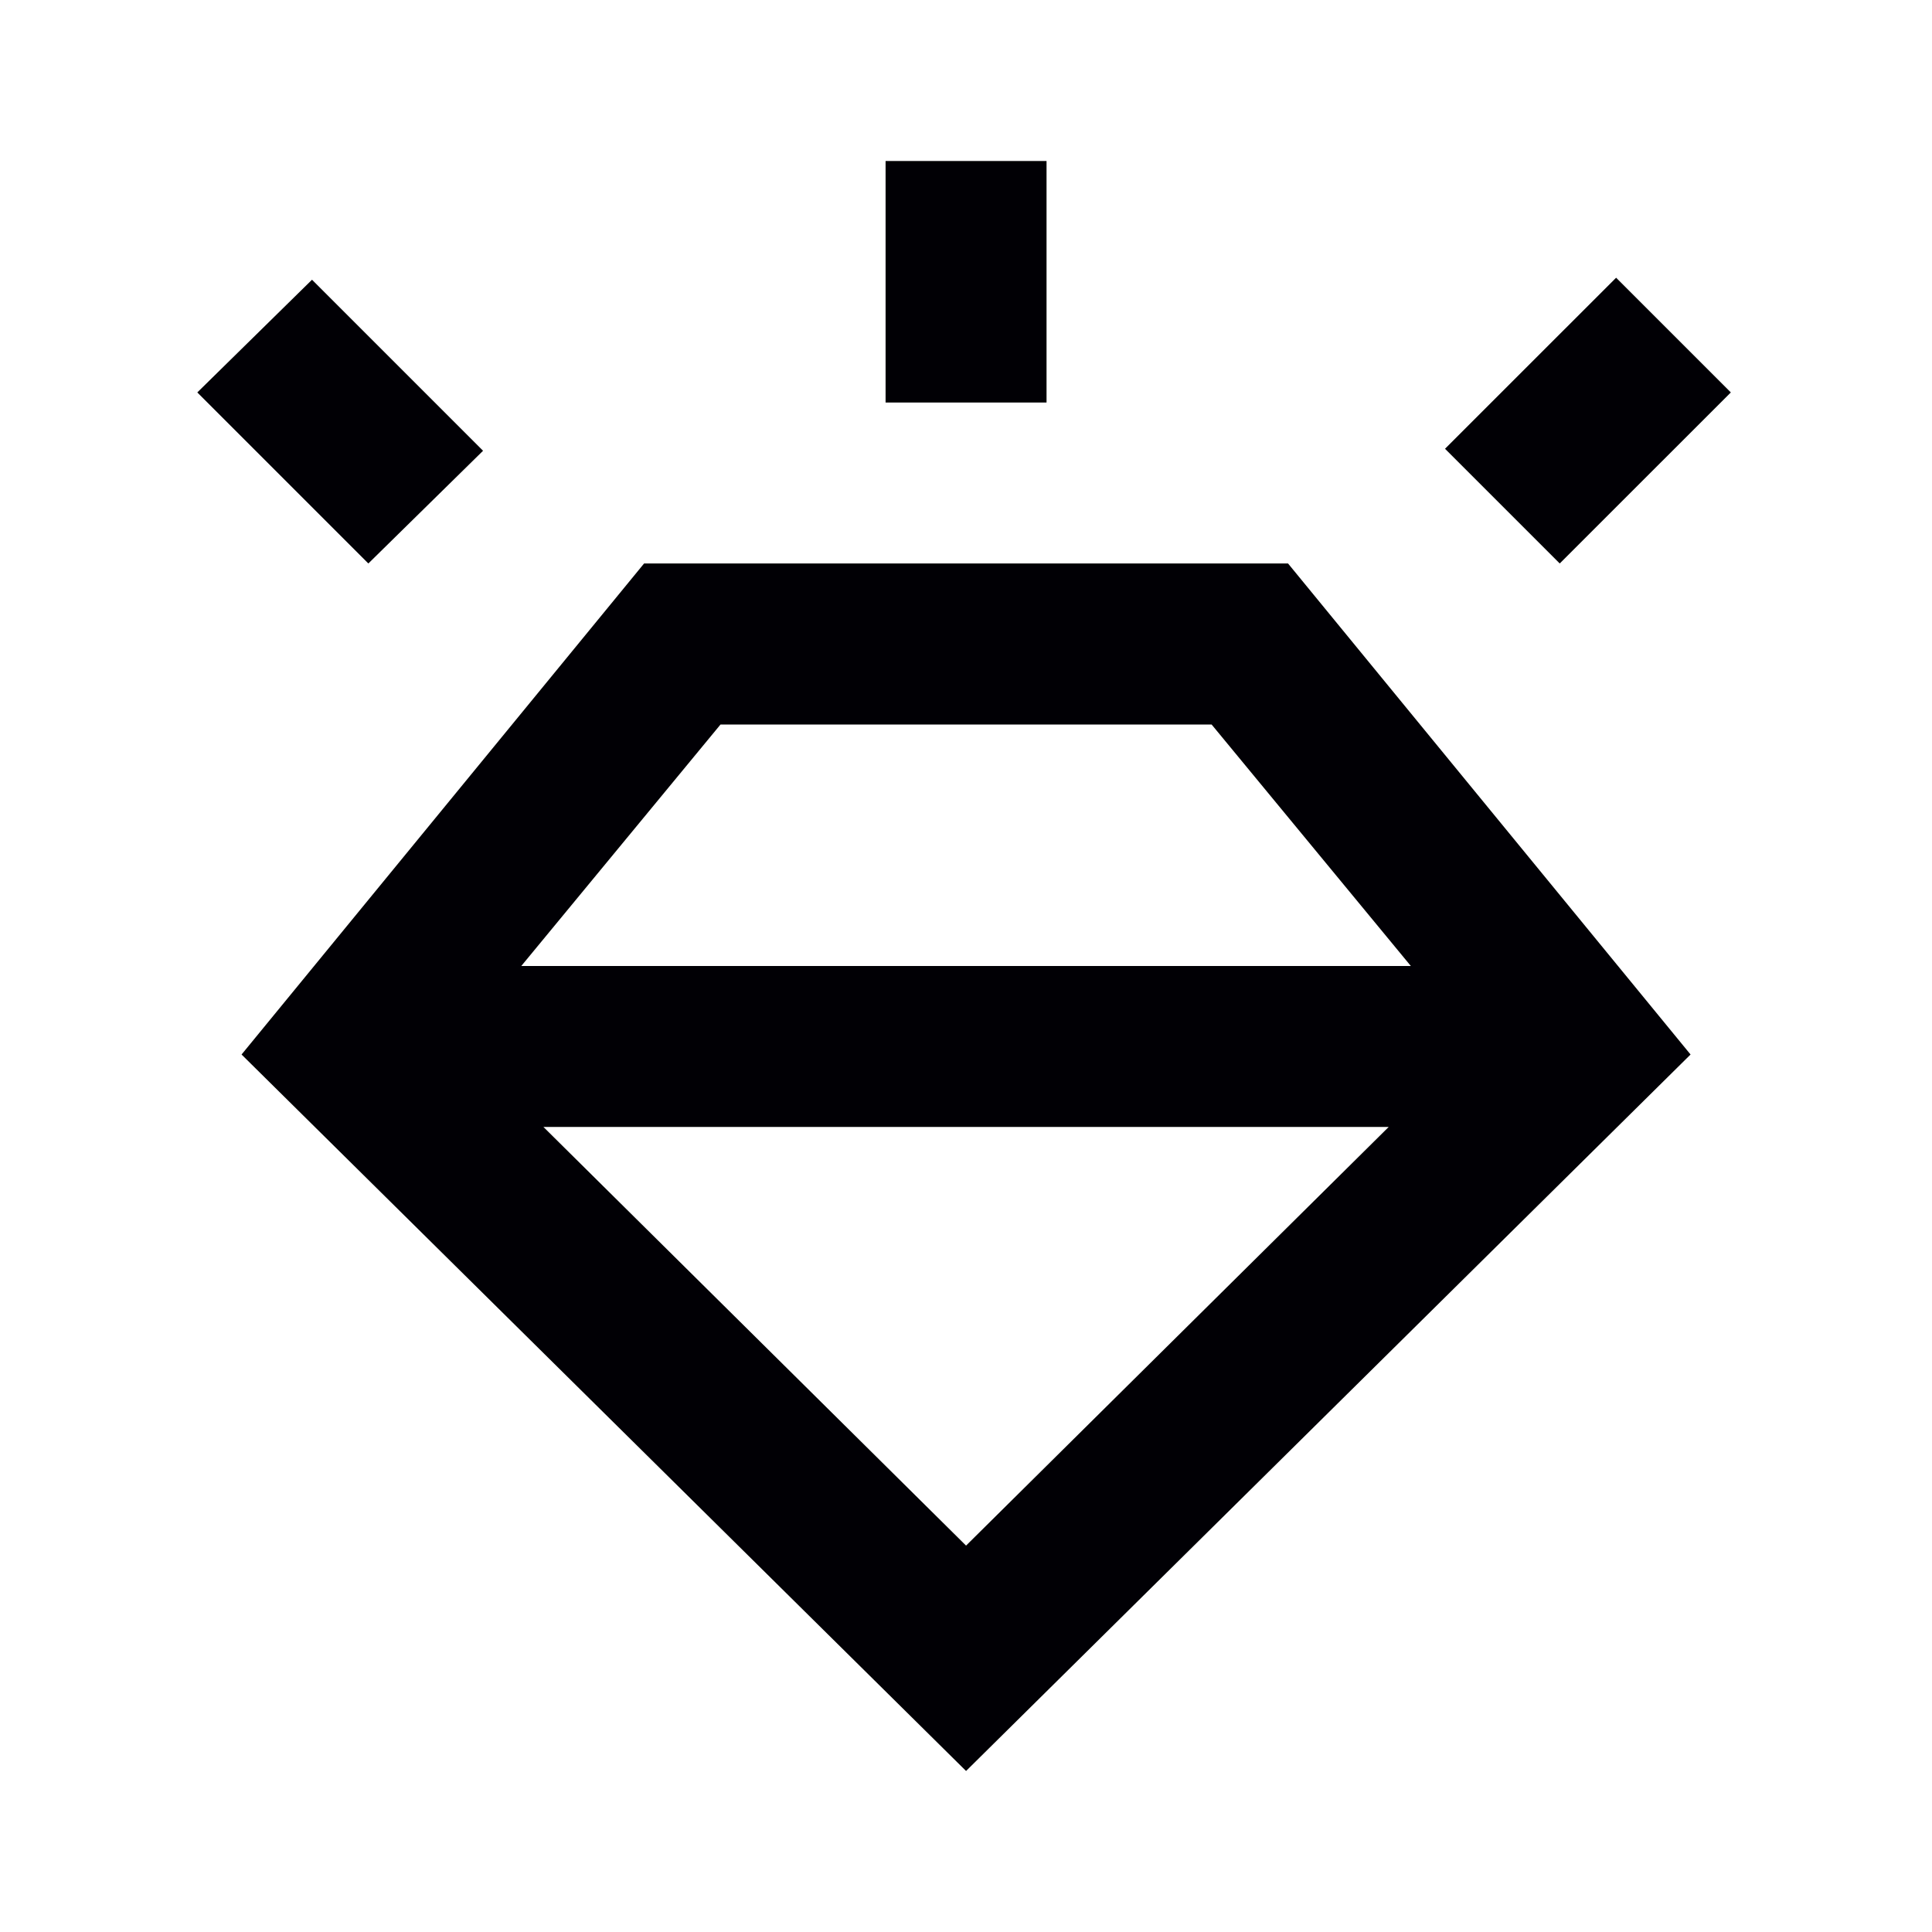 <svg xmlns="http://www.w3.org/2000/svg" width="32" height="32" viewBox="0 0 32 32" fill="none"><mask id="mask0_1362_1091" style="mask-type:alpha" maskUnits="userSpaceOnUse" x="0" y="0" width="32" height="32"><rect width="32" height="32" fill="#D9D9D9"></rect></mask><g mask="url(#mask0_1362_1091)"><path d="M16.001 29.333L4.001 17.466L10.668 9.333H21.334L28.001 17.466L16.001 29.333ZM6.101 9.333L3.268 6.5L5.168 4.633L8.001 7.466L6.101 9.333ZM14.668 6.667V2.667H17.334V6.667H14.668ZM25.834 9.333L23.934 7.433L26.768 4.6L28.668 6.5L25.834 9.333ZM16.001 25.6L23.001 18.666H9.001L16.001 25.6ZM11.934 12L8.634 16H23.368L20.068 12H11.934Z" fill="#010005"></path></g></svg>